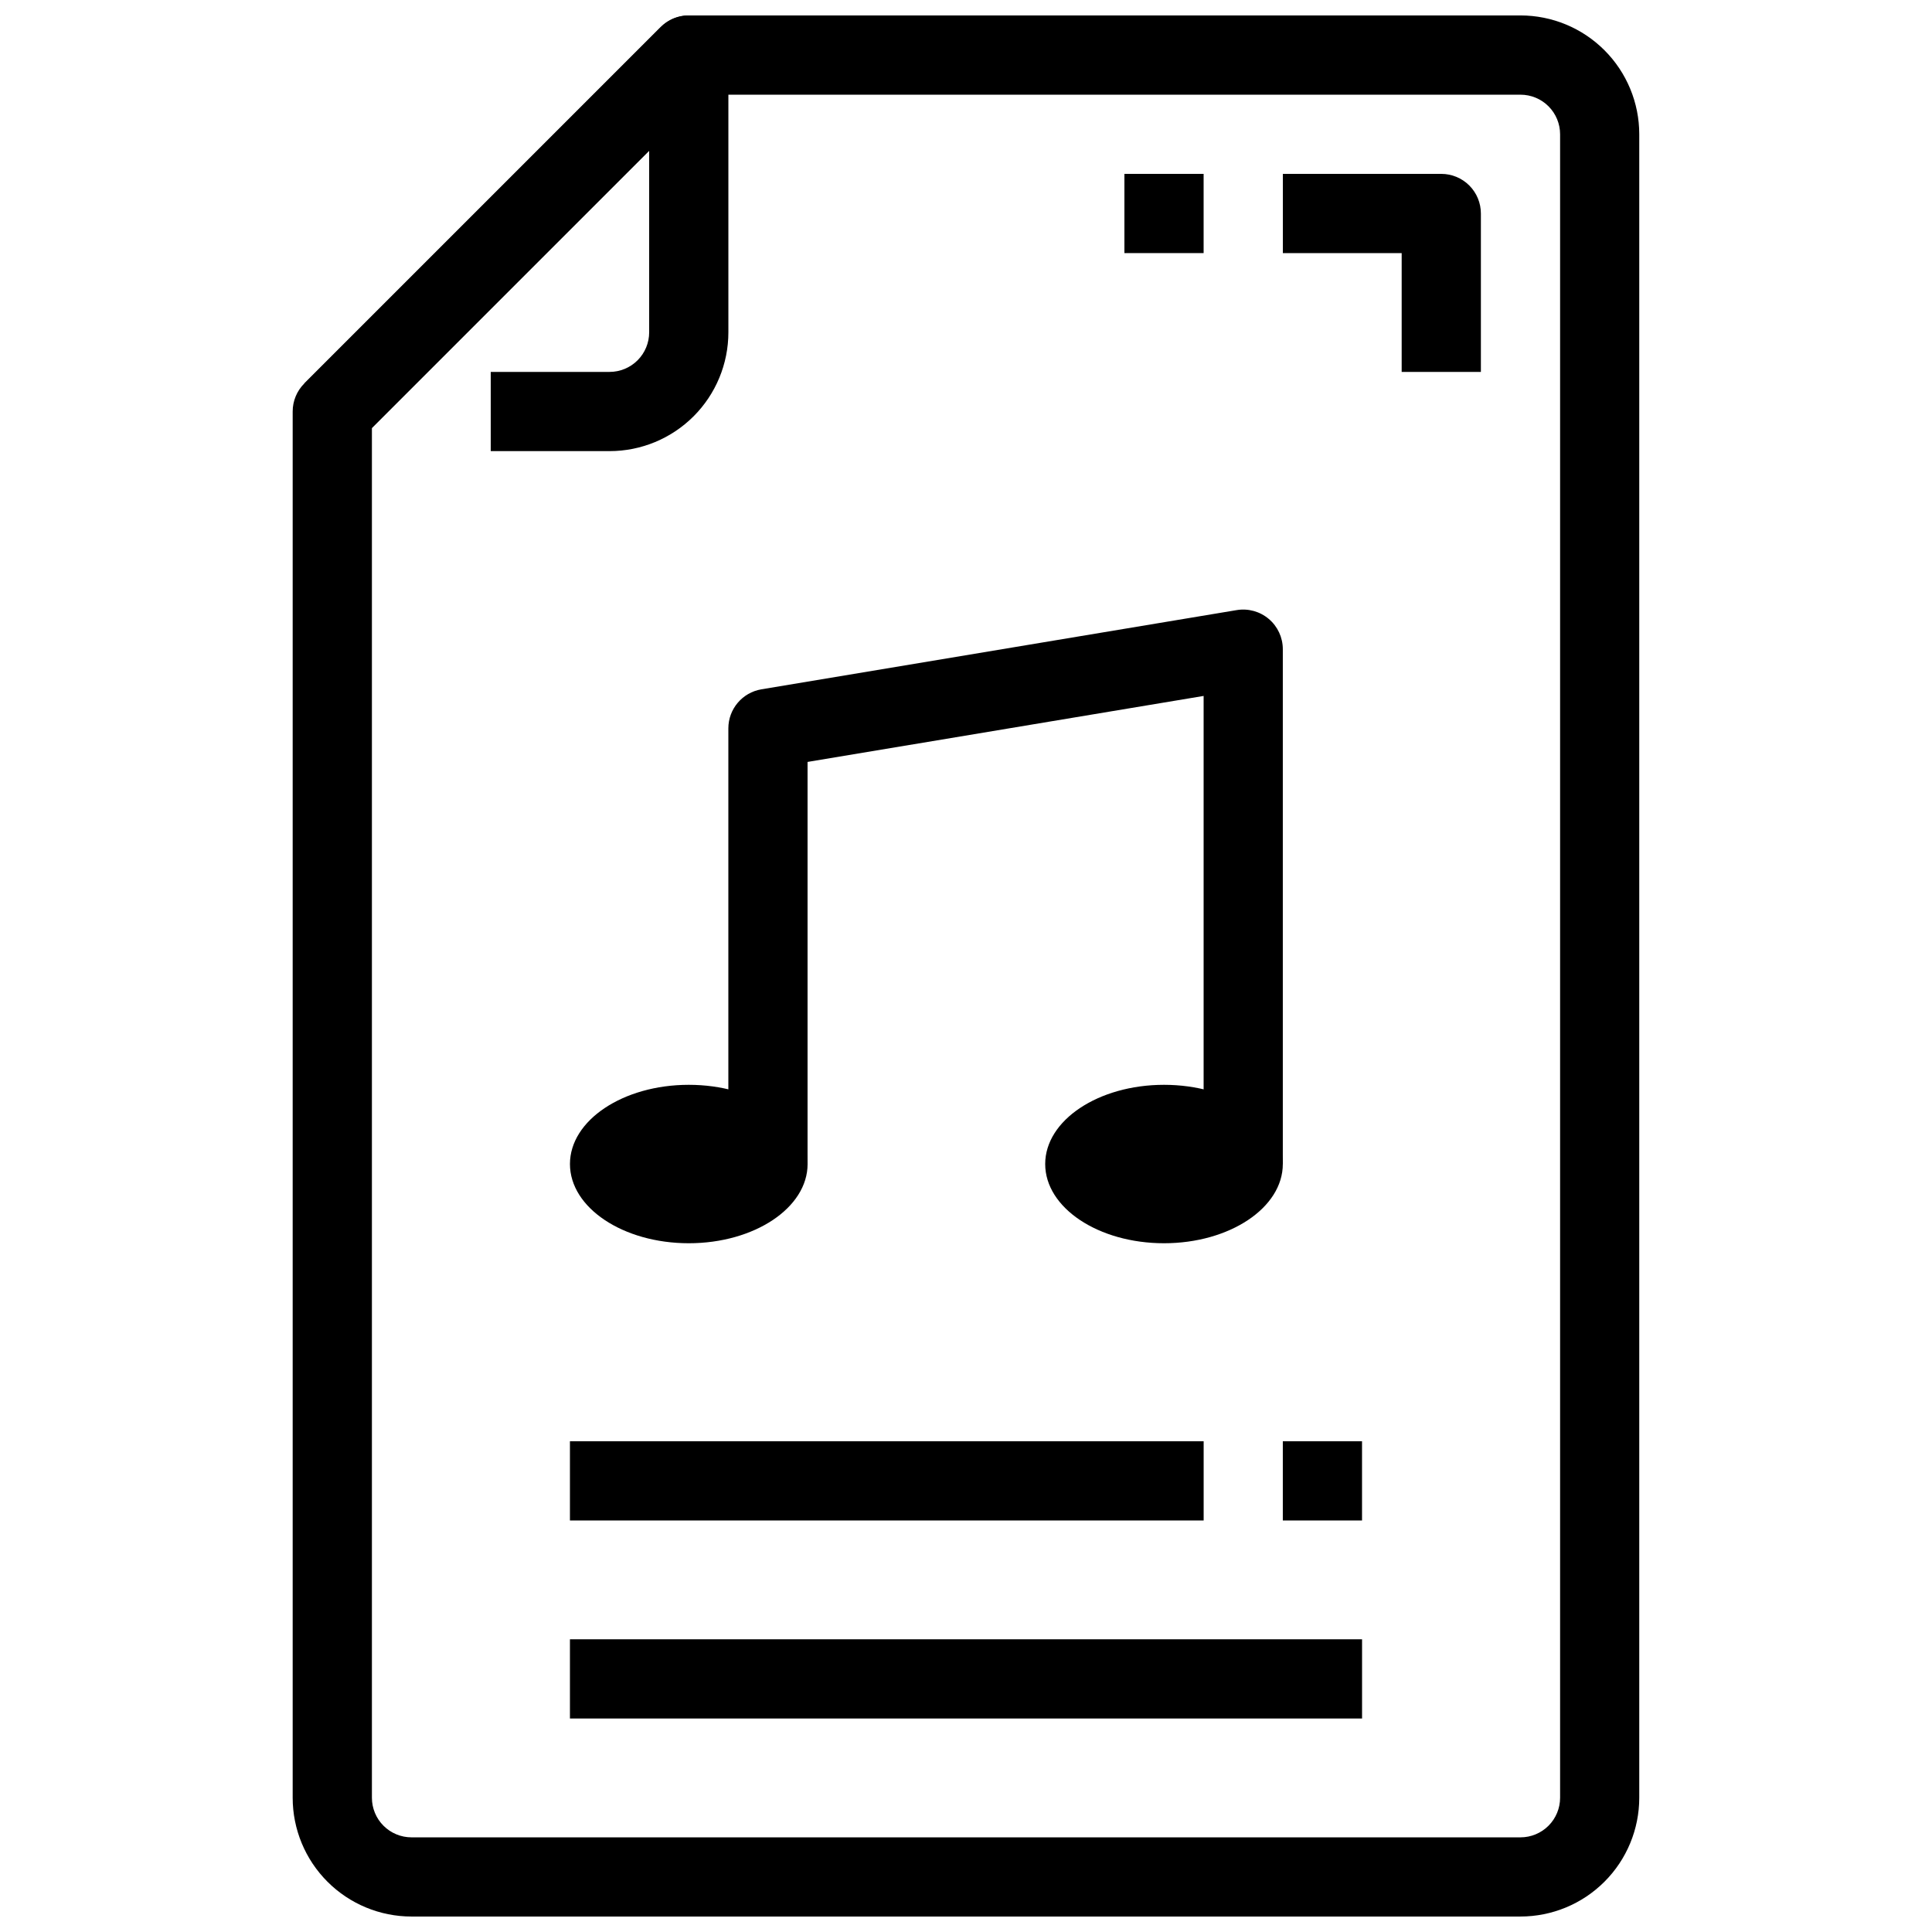 <?xml version="1.0" encoding="UTF-8"?>
<!-- The Best Svg Icon site in the world: iconSvg.co, Visit us! https://iconsvg.co -->
<svg width="800px" height="800px" version="1.1" viewBox="144 144 512 512" xmlns="http://www.w3.org/2000/svg">
 <defs>
  <clipPath id="b">
   <path d="m224 148.09h114v115.91h-114z"/>
  </clipPath>
  <clipPath id="a">
   <path d="m221 148.09h358v503.81h-358z"/>
  </clipPath>
 </defs>
 <g clip-path="url(#b)">
  <path d="m305.54 263.55h-31.488v-20.992h31.488c2.781 0 5.453-1.105 7.422-3.074s3.074-4.637 3.074-7.422v-48.137l-76.547 76.551-14.844-14.844 94.465-94.465c3-3 7.516-3.898 11.438-2.273s6.477 5.449 6.481 9.695v73.473c0 8.352-3.32 16.359-9.223 22.266-5.906 5.906-13.914 9.223-22.266 9.223z"/>
 </g>
 <g clip-path="url(#a)">
  <path d="m546.94 651.9h-293.89c-8.352 0-16.359-3.316-22.266-9.223-5.906-5.902-9.223-13.914-9.223-22.266v-367.36c0-2.785 1.105-5.453 3.074-7.422l94.465-94.465c1.969-1.969 4.637-3.074 7.422-3.074h220.41c8.352 0 16.363 3.316 22.266 9.223 5.906 5.906 9.223 13.914 9.223 22.266v440.83c0 8.352-3.316 16.363-9.223 22.266-5.902 5.906-13.914 9.223-22.266 9.223zm-304.38-394.5v363.02c0 2.785 1.105 5.453 3.074 7.422s4.637 3.074 7.422 3.074h293.89c2.785 0 5.453-1.105 7.422-3.074s3.074-4.637 3.074-7.422v-440.83c0-2.785-1.105-5.453-3.074-7.422s-4.637-3.074-7.422-3.074h-216.07z"/>
 </g>
 <path d="m358.02 452.48c0 11.594-14.098 20.992-31.488 20.992s-31.488-9.398-31.488-20.992 14.098-20.992 31.488-20.992 31.488 9.398 31.488 20.992"/>
 <path d="m483.96 452.48c0 11.594-14.098 20.992-31.484 20.992-17.391 0-31.488-9.398-31.488-20.992s14.098-20.992 31.488-20.992c17.387 0 31.484 9.398 31.484 20.992"/>
 <path d="m483.96 452.48h-20.988v-124.05l-104.96 17.488v106.57h-20.992v-115.46c0-5.129 3.707-9.504 8.762-10.352l125.95-20.992c3.043-0.508 6.156 0.348 8.512 2.344 2.356 1.992 3.715 4.922 3.715 8.008z"/>
 <path d="m295.04 578.43h209.92v20.992h-209.92z"/>
 <path d="m295.04 525.95h167.94v20.992h-167.94z"/>
 <path d="m483.96 525.95h20.992v20.992h-20.992z"/>
 <path d="m536.45 242.56h-20.992v-31.488h-31.488v-20.992h41.984c2.785 0 5.457 1.105 7.422 3.074 1.969 1.969 3.074 4.637 3.074 7.422z"/>
 <path d="m441.98 190.08h20.992v20.992h-20.992z"/>
</svg>